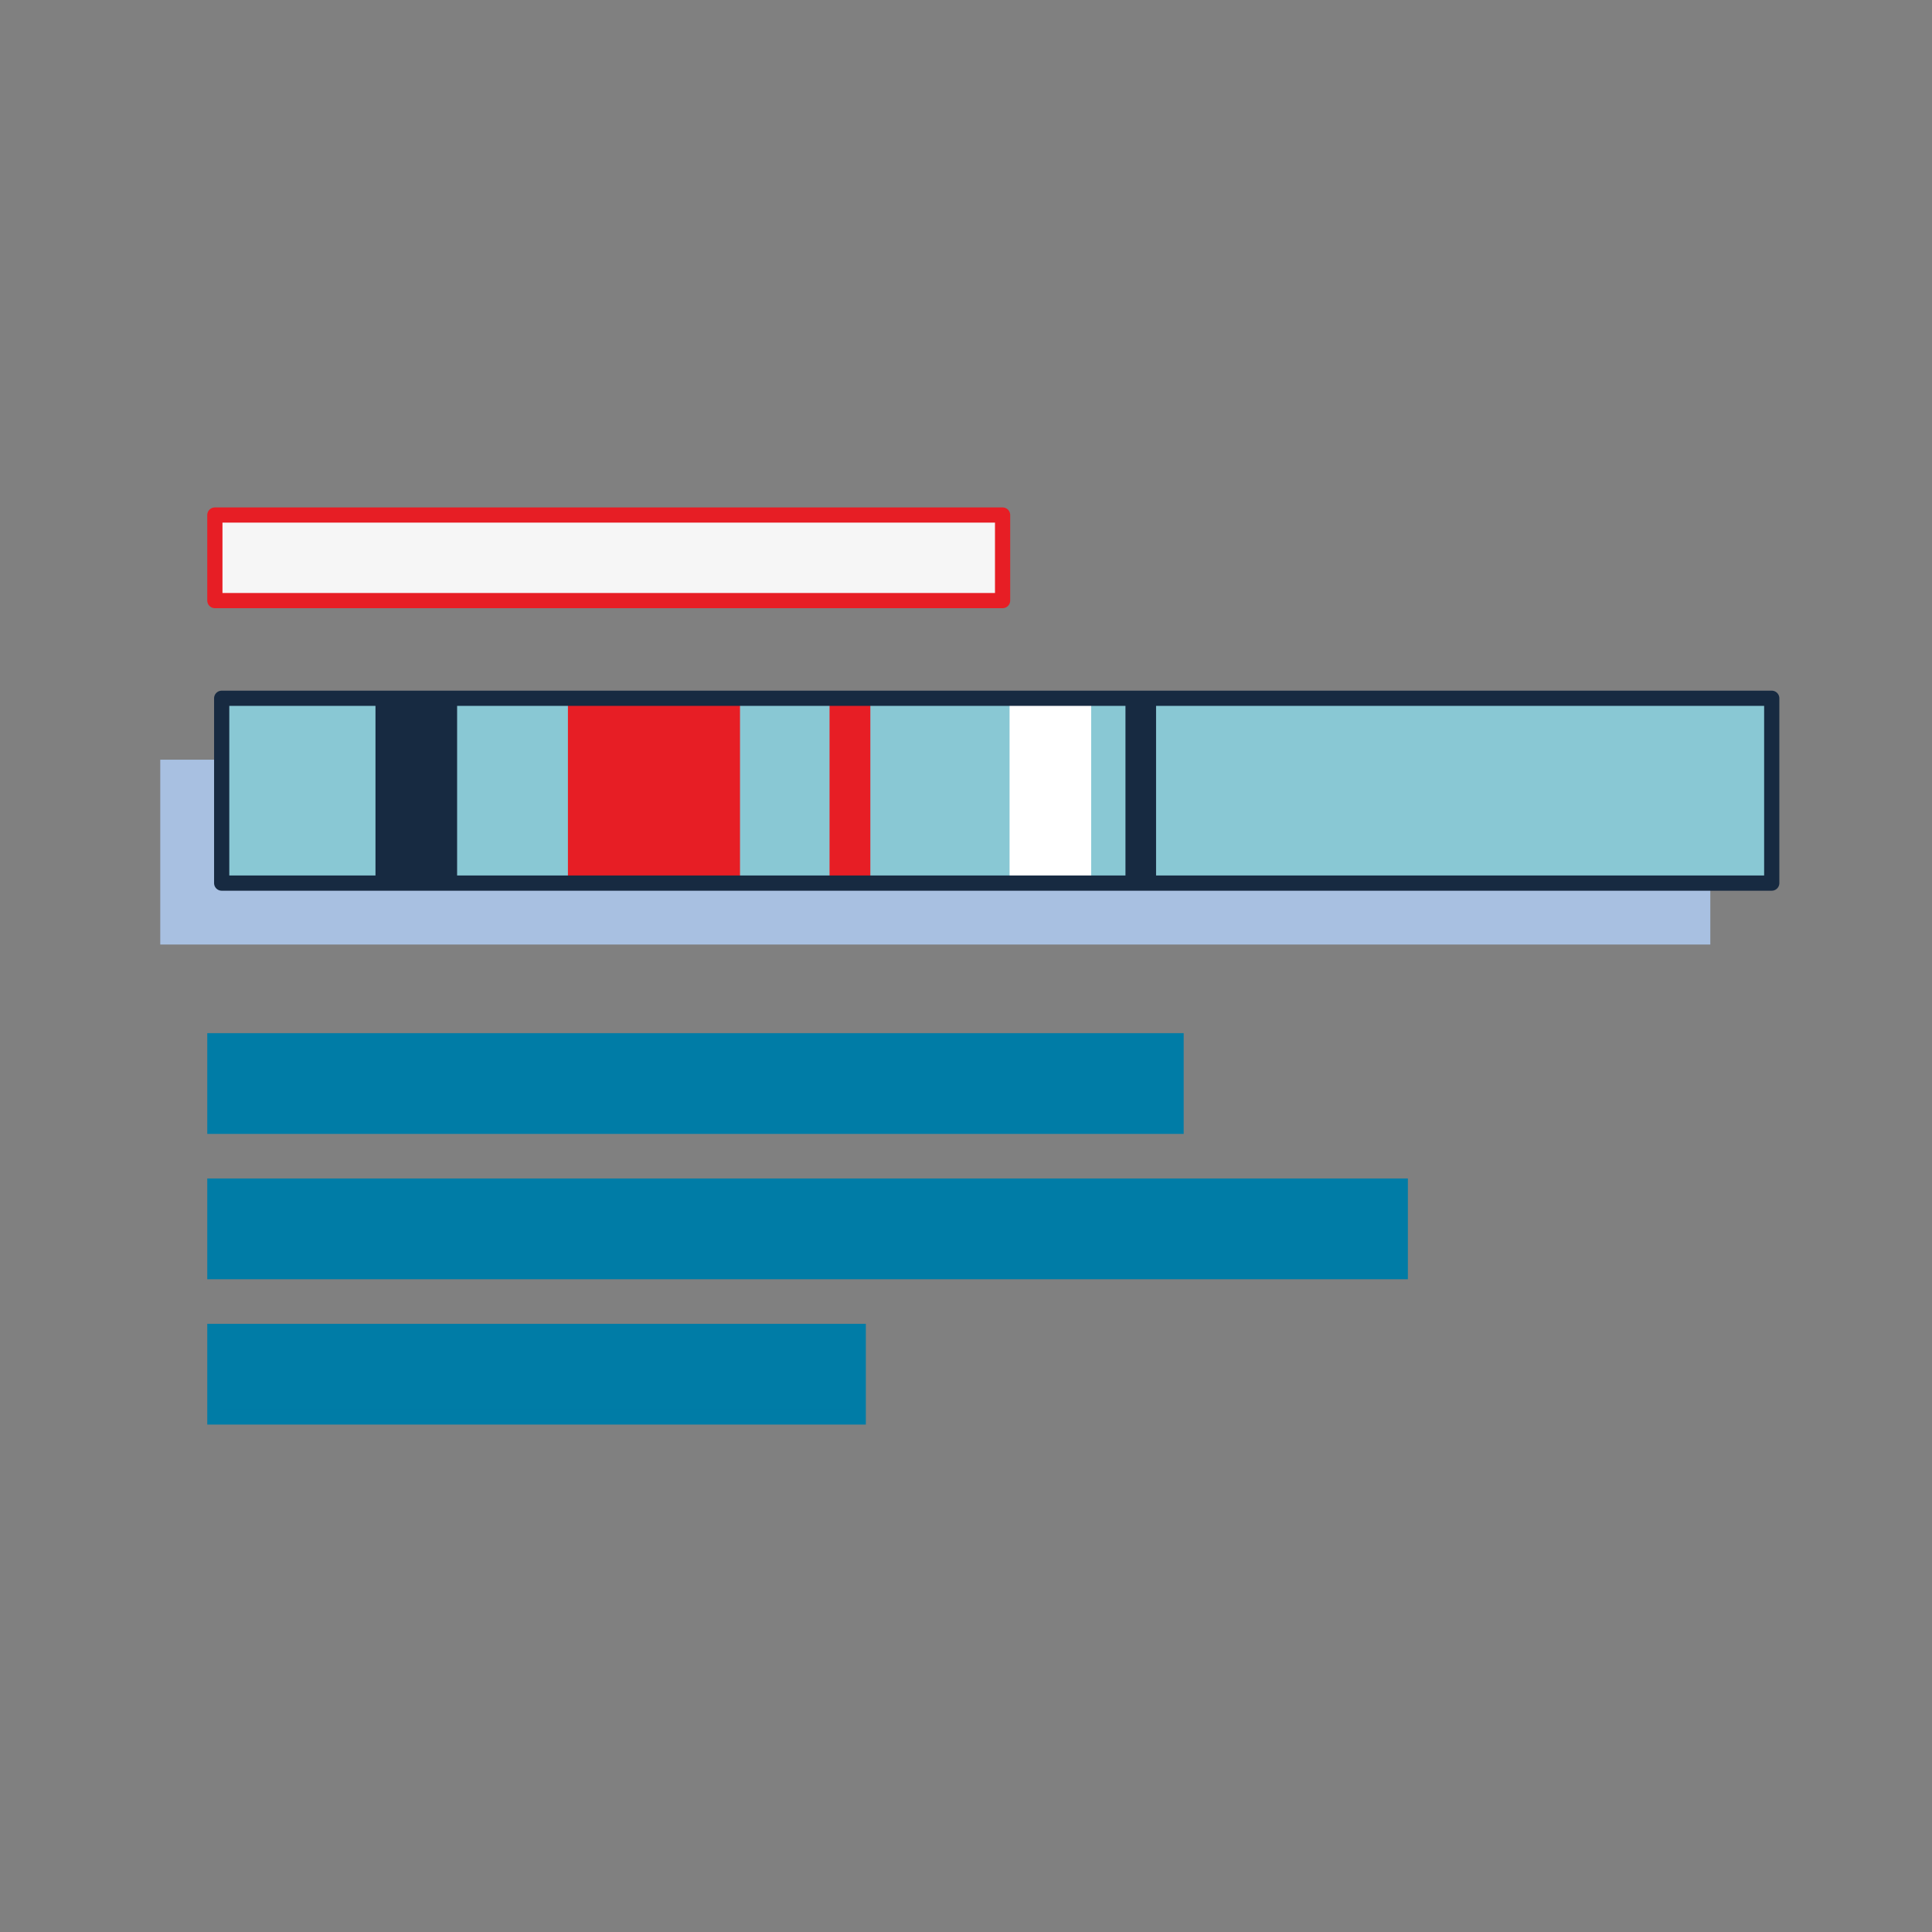 <?xml version="1.0" encoding="UTF-8"?><svg id="ICONS" xmlns="http://www.w3.org/2000/svg" viewBox="0 0 180 180"><rect x="0" y="0" width="180" height="180" fill="#808080" stroke="none"/><rect x="14.931" y="70.78" width="144.415" height="17.22" fill="#a8c0e1"/><rect x="20.654" y="65.057" width="144.415" height="17.22" fill="#89c8d4"/><rect x="20.019" y="96.965" width="89.553" height="7.971" fill="#007ca6" stroke="#007ca6" stroke-miterlimit="10" stroke-width="1.417"/><rect x="20.019" y="124.045" width="59.941" height="7.971" fill="#007ca6" stroke="#007ca6" stroke-miterlimit="10" stroke-width="1.417"/><rect x="20.019" y="47.984" width="73.39" height="7.971" fill="#f6f6f6" stroke="#e71e25" stroke-linecap="round" stroke-linejoin="round" stroke-width="1.417"/><rect x="20.019" y="110.505" width="110.441" height="7.971" fill="#007ca6" stroke="#007ca6" stroke-miterlimit="10" stroke-width="1.417"/><rect x="34.983" y="65.554" width="7.605" height="16.223" fill="#172a41"/><rect x="77.286" y="65.554" width="3.802" height="16.223" fill="#e71e25"/><rect x="104.857" y="65.554" width="2.851" height="16.223" fill="#172a41"/><rect x="94.059" y="65.554" width="7.605" height="16.223" fill="#fff"/><rect x="52.912" y="65.554" width="16.032" height="16.223" fill="#e71e25"/><rect x="20.654" y="65.057" width="144.415" height="17.22" fill="none" stroke="#172a41" stroke-linecap="round" stroke-linejoin="round" stroke-width="1.417"/></svg>